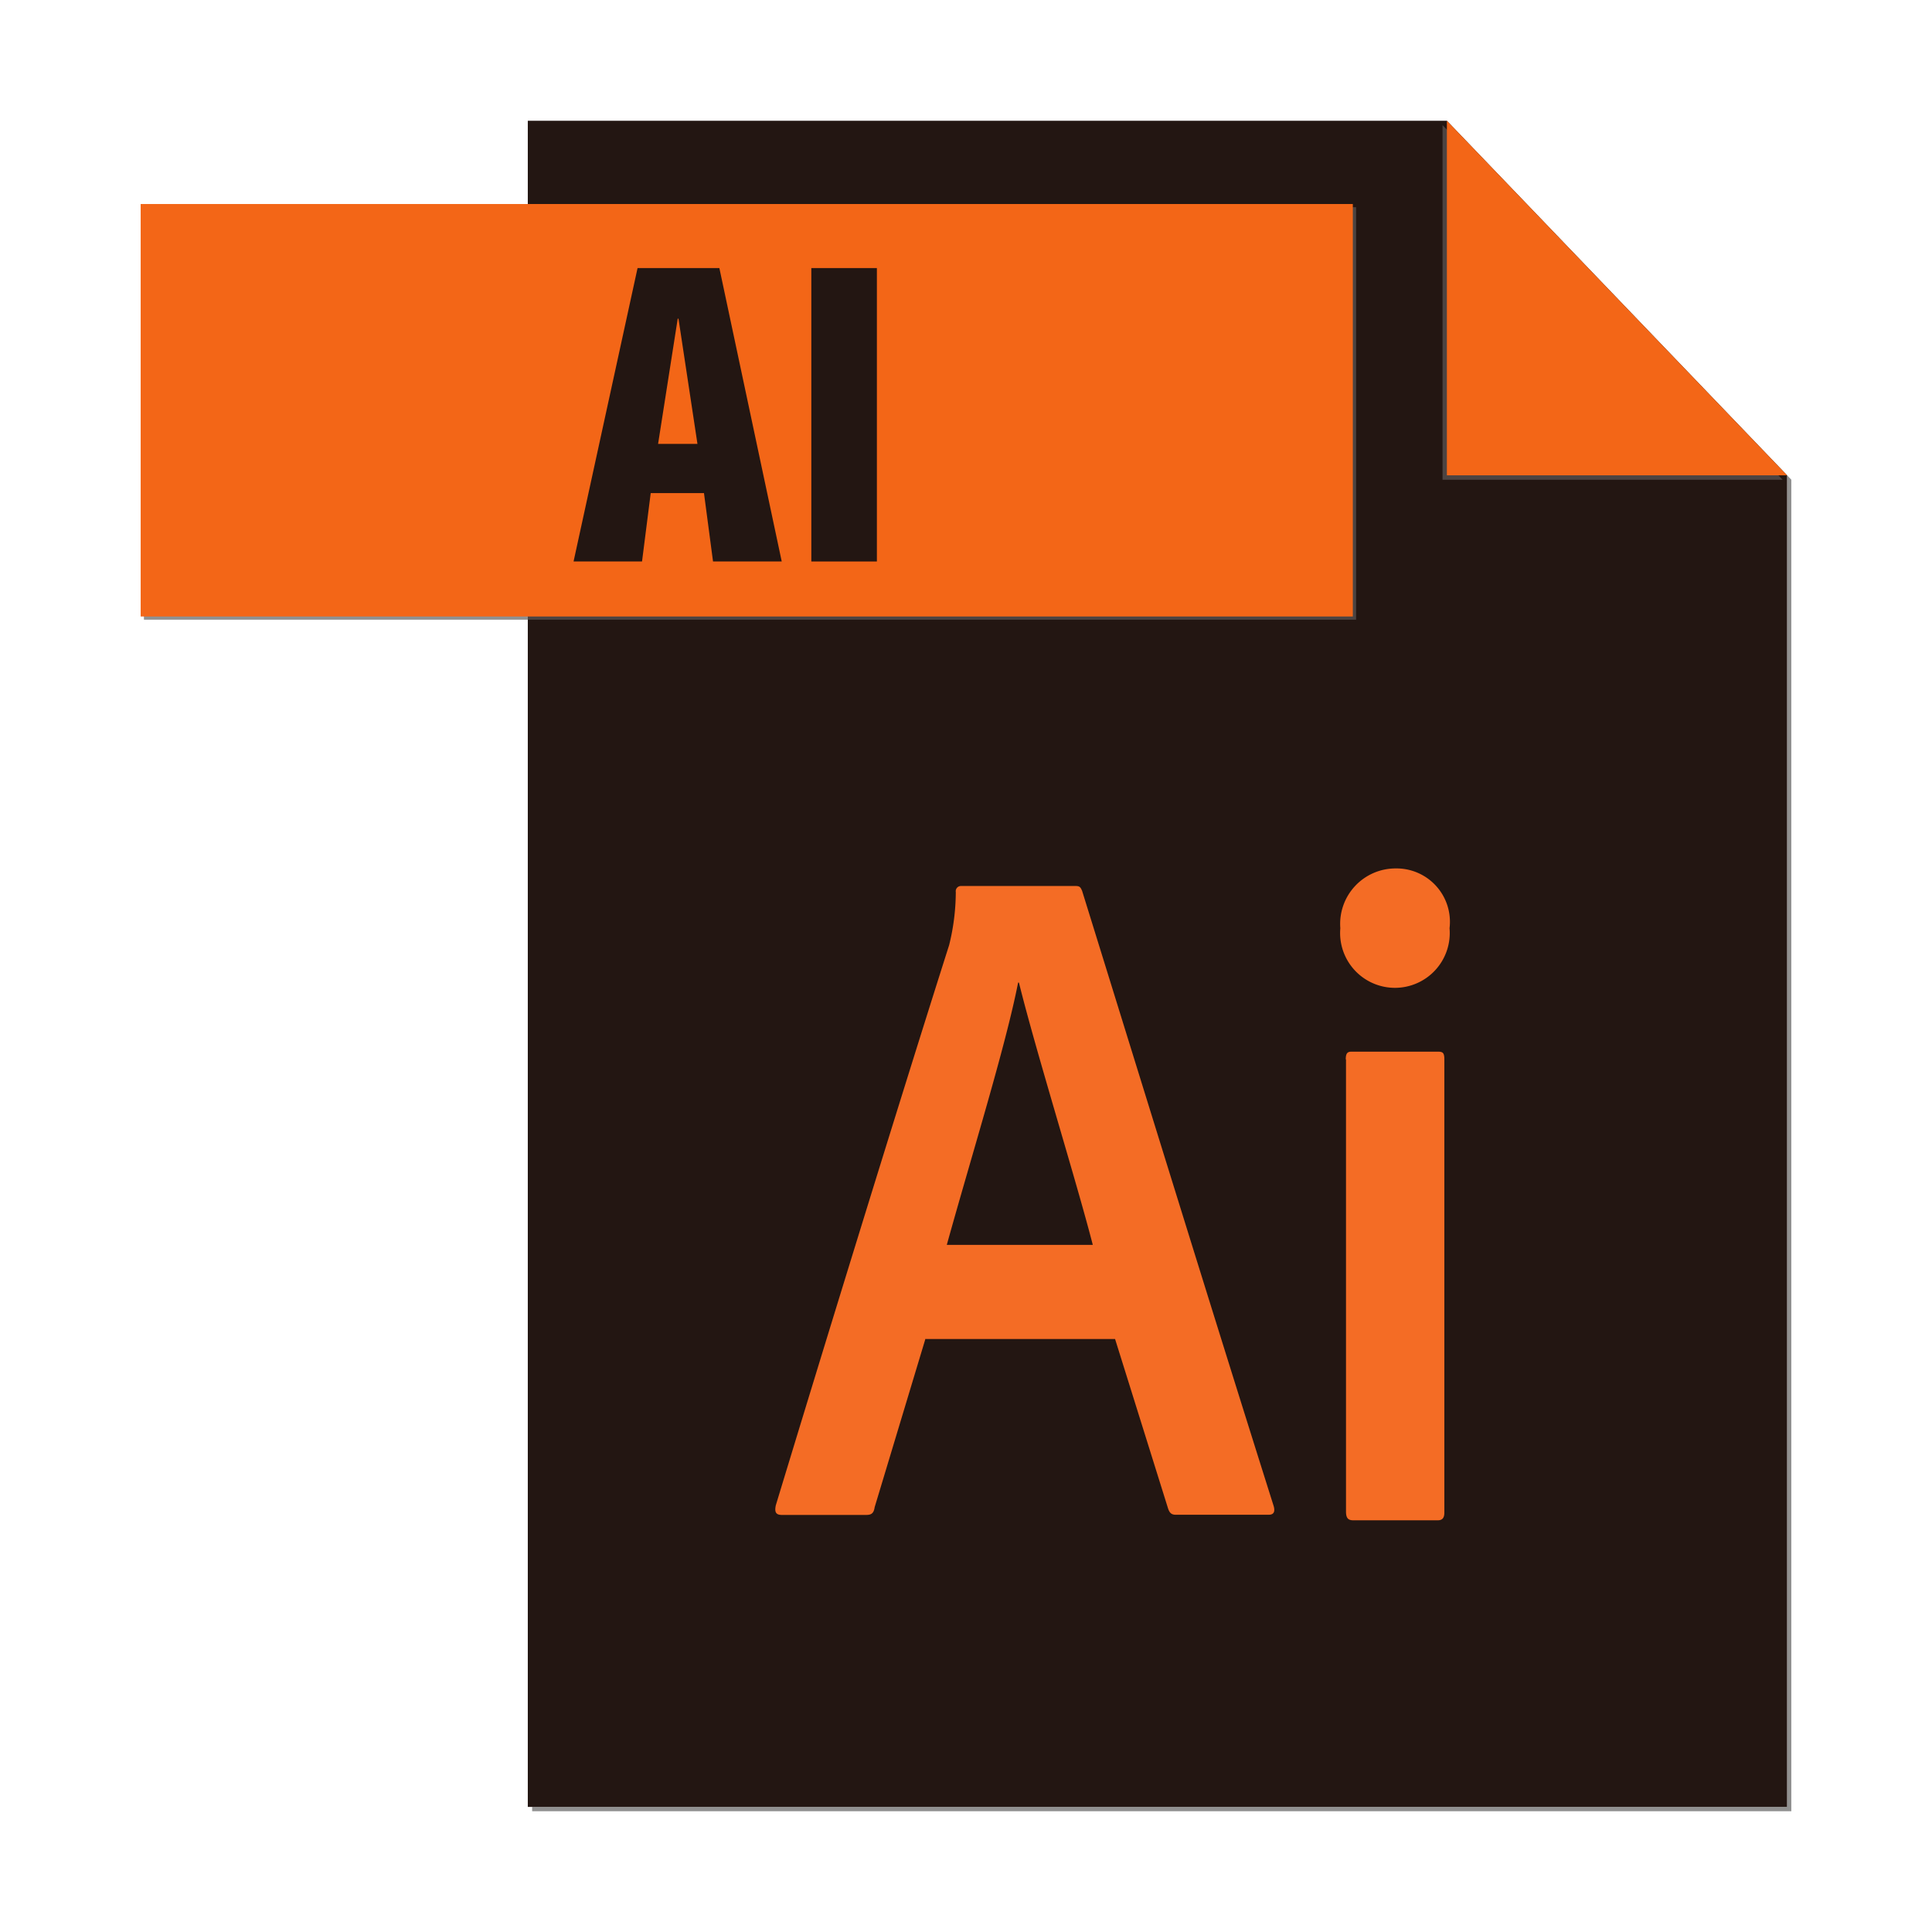 <?xml version="1.0" encoding="utf-8"?><!-- Скачано с сайта svg4.ru / Downloaded from svg4.ru -->
<svg width="800px" height="800px" viewBox="0 0 32 32" xmlns="http://www.w3.org/2000/svg"><title>file_type_ai2</title><path d="M24.037,2.072h0l5.564,5.8V29.928H8.814V30H29.67V7.945L24.037,2.072" style="fill:#909090"/><path d="M23.965,2H8.742V29.928H29.6V7.873L23.965,2" style="fill:#231612"/><path d="M23.893,2.072V7.946h5.633L23.893,2.072" style="fill:#4c4442"/><path d="M23.965,2V7.873H29.6L23.965,2Z" style="fill:#f36617"/><path d="M2.384,10.264H8.743V3.432H2.384v6.832Z" style="fill:#909090"/><path d="M8.743,10.264H22.461V3.432H8.743v6.832Z" style="fill:#4c4442"/><path d="M22.407,10.211H2.33V3.379H22.407v6.832" style="fill:#f36617"/><path d="M18.1,20.619c-.275-1.07-.948-3.226-1.223-4.344h-.014c-.206,1.054-.769,2.859-1.181,4.344H18.1Zm-2.775,1.566-.838,2.779c-.014.1-.055.128-.137.128h-1.4c-.1,0-.124-.048-.1-.16.742-2.444,1.992-6.516,2.871-9.279a3.686,3.686,0,0,0,.11-.878.086.086,0,0,1,.082-.1h1.9c.069,0,.082.016.11.08,1.016,3.274,2.129,6.884,3.173,10.19q.041.144-.082.144H19.472c-.069,0-.1-.032-.124-.1l-.879-2.811H15.323" style="fill:#f46c25"/><path d="M22.29,17.547c0-.1.027-.128.094-.128h1.431c.081,0,.108.016.108.128v7.506c0,.08-.027.128-.108.128h-1.4c-.081,0-.121-.032-.121-.144v-7.49ZM22.2,15.374a.918.918,0,0,1,.918-.99.884.884,0,0,1,.891.99.908.908,0,1,1-1.809,0" style="fill:#f46c25"/><path d="M11.238,5.279h-.013L10.9,7.352h.652ZM9.5,9.3,10.56,4.44h1.355L12.948,9.3H11.81l-.15-1.133h-.882L10.634,9.3H9.5" style="fill:#231612"/><path d="M13.438,9.3V4.44h1.086V9.3H13.438" style="fill:#231612"/></svg>